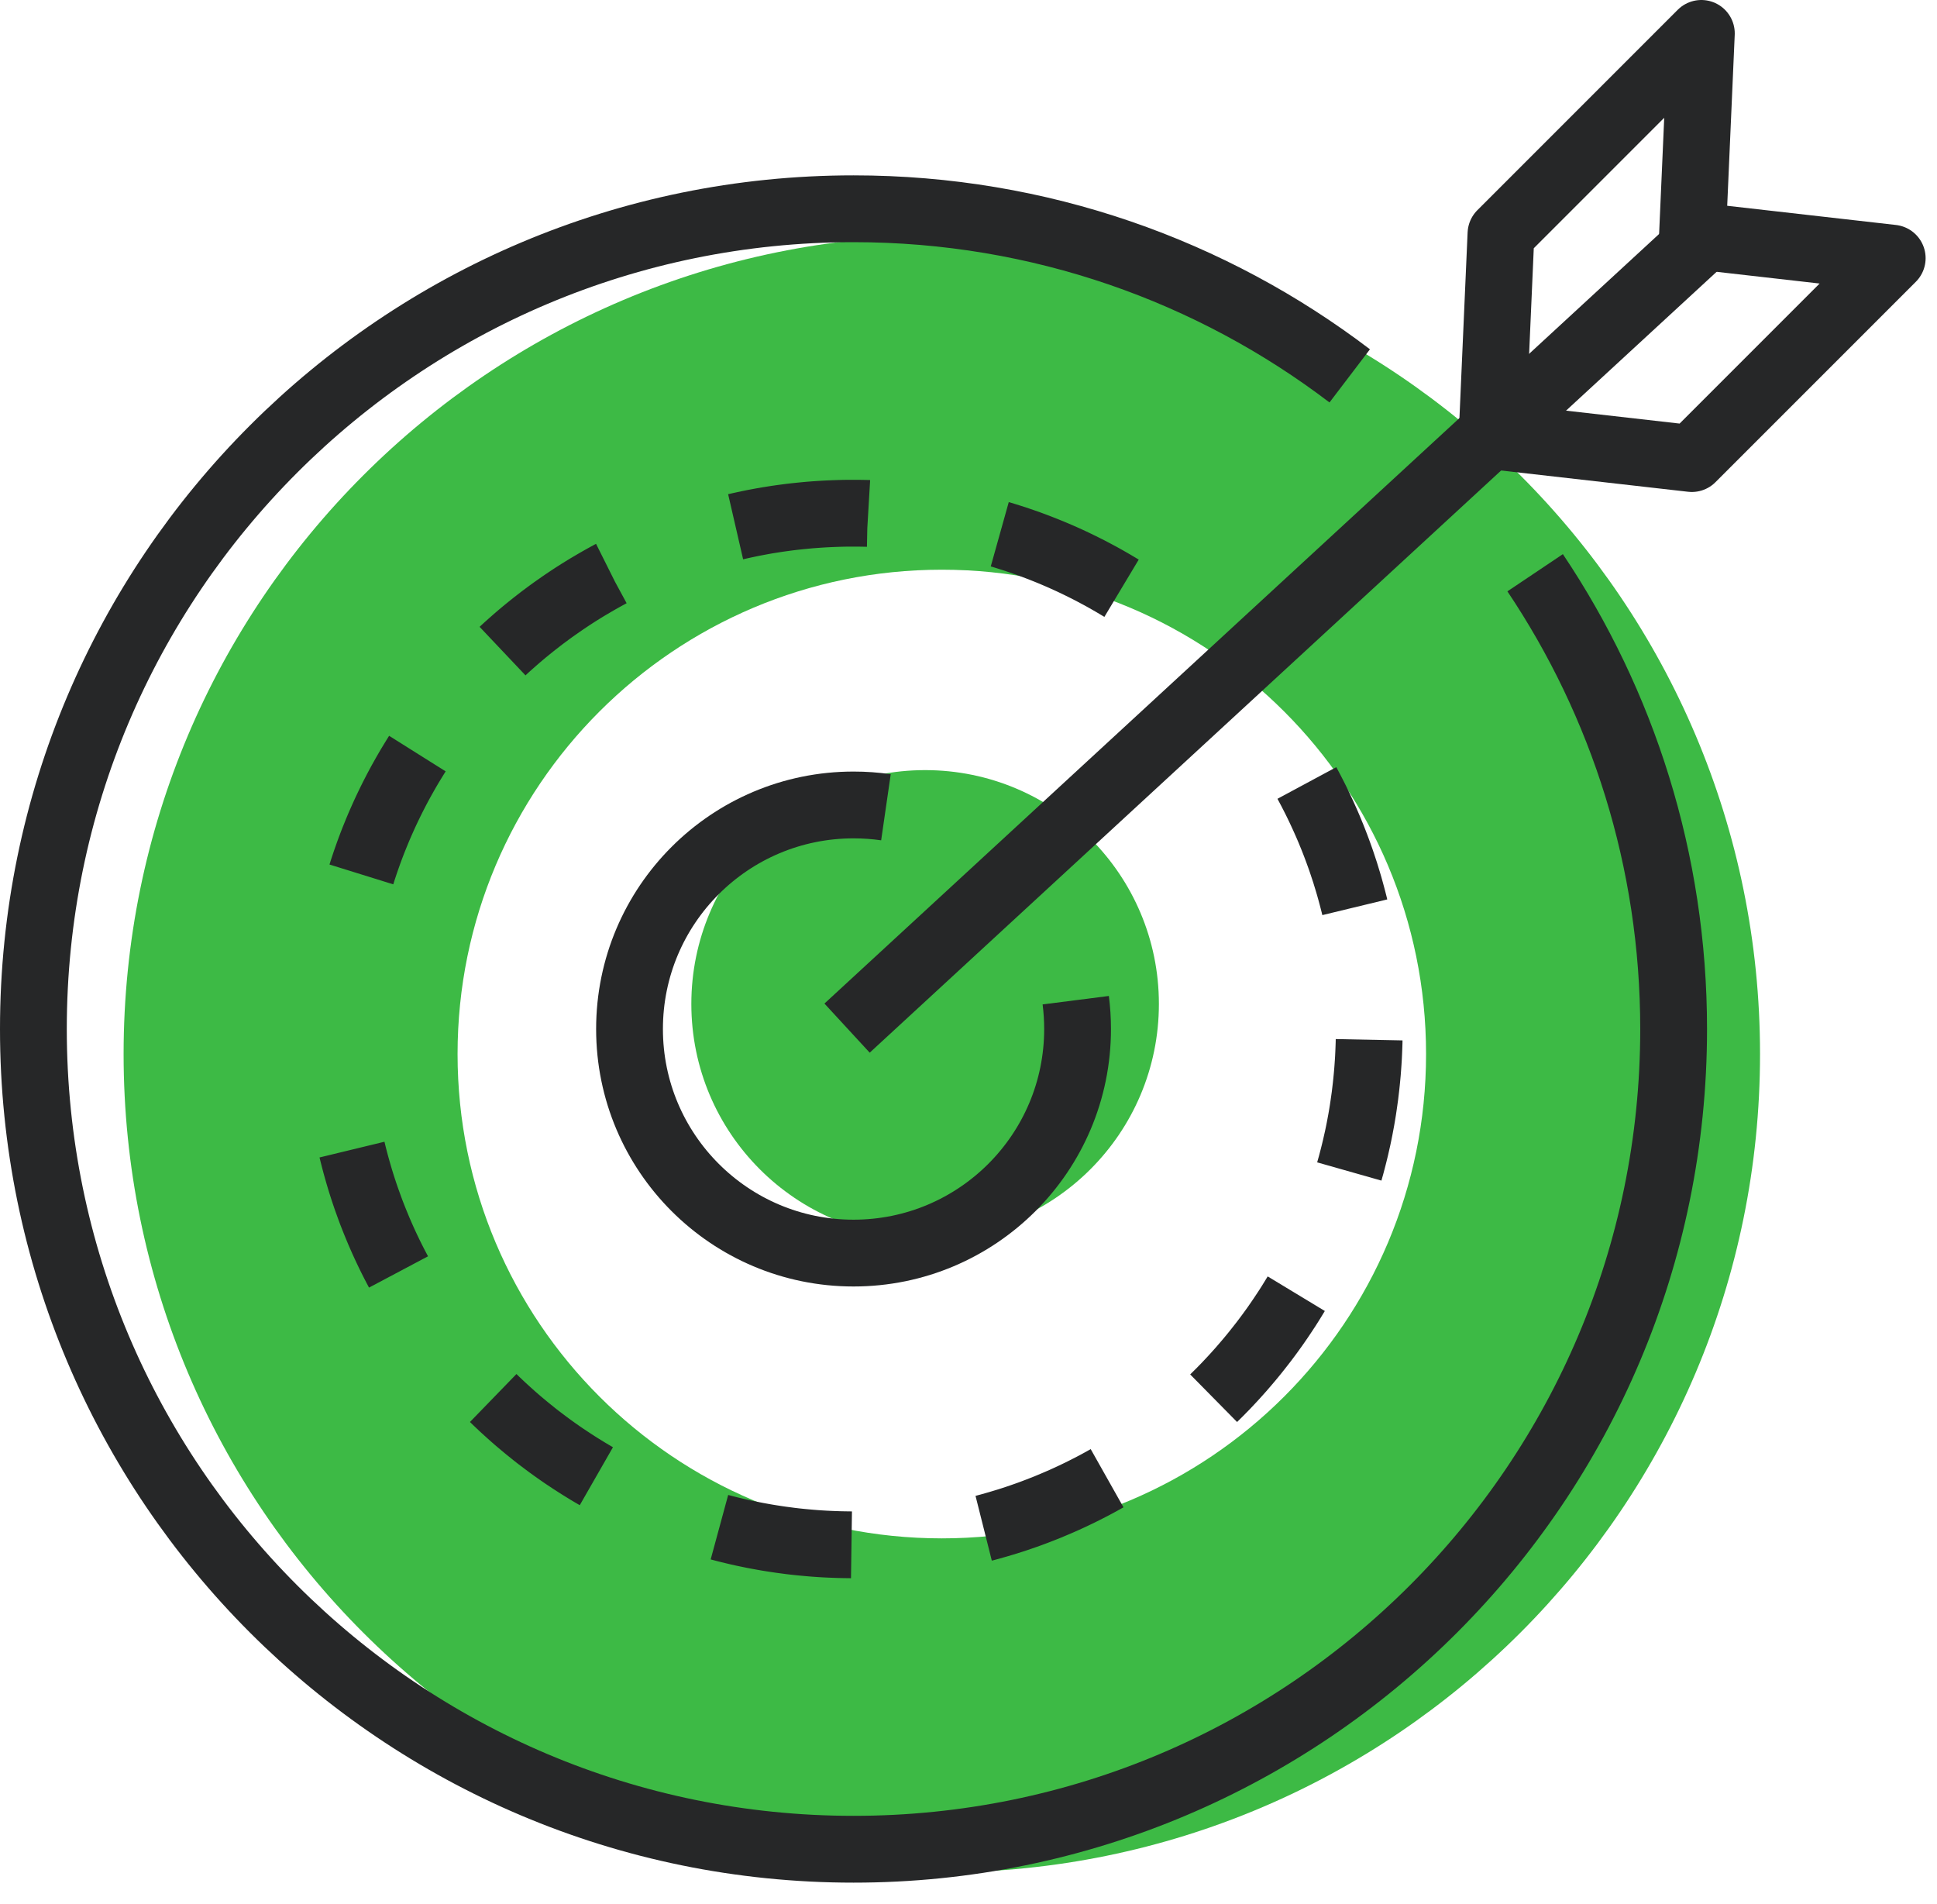 <?xml version="1.0" encoding="UTF-8" standalone="no"?>
<svg xmlns="http://www.w3.org/2000/svg" xmlns:xlink="http://www.w3.org/1999/xlink" xmlns:serif="http://www.serif.com/" width="100%" height="100%" viewBox="0 0 58 57" version="1.1" xml:space="preserve" style="fill-rule:evenodd;clip-rule:evenodd;stroke-linejoin:round;stroke-miterlimit:2;">
    <g transform="matrix(1,0,0,1,-256.299,-49.944)">
        <path d="M277,80C277,83.866 280.134,87 284,87C287.866,87 291,83.866 291,80C291,76.134 287.866,73 284,73C280.134,73 277,76.134 277,80Z" style="fill:rgb(61,186,69);fill-rule:nonzero;"></path>
    </g>
    <g transform="matrix(1,0,0,1,-256.299,-49.944)">
        <path d="M284.5,96C276.492,96 270,89.509 270,81.5C270,73.492 276.492,67 284.5,67C292.508,67 299,73.492 299,81.5C299,89.509 292.508,96 284.5,96ZM284.5,57C270.969,57 260,67.969 260,81.5C260,95.031 270.969,106 284.5,106C298.031,106 309,95.031 309,81.5C309,67.969 298.031,57 284.5,57Z" style="fill:rgb(61,186,69);fill-rule:nonzero;"></path>
    </g>
    <g transform="matrix(1,0,0,1,-256.299,-49.944)">
        <path d="M302.266,67.091C304.885,70.996 306.413,75.695 306.413,80.751C306.413,94.313 295.419,105.307 281.857,105.307C268.294,105.307 257.299,94.313 257.299,80.751C257.299,67.188 268.294,56.194 281.857,56.194C287.44,56.194 292.589,58.058 296.714,61.197" style="fill:none;stroke:rgb(38,39,40);stroke-width:2px;"></path>
    </g>
    <g transform="matrix(1,0,0,1,-256.299,-49.944)">
        <path d="M266.839,84.361L266.875,84.51L266.913,84.658L266.952,84.805L266.993,84.952L267.035,85.099L267.078,85.244L267.123,85.39L267.169,85.534L267.217,85.678L267.266,85.822L267.317,85.964L267.368,86.106L267.421,86.248L267.476,86.389L267.532,86.529L267.589,86.668L267.647,86.807L267.707,86.945L267.768,87.083L267.83,87.219L267.894,87.355L267.959,87.491L268.025,87.625L268.093,87.759L268.162,87.892L268.232,88.024M289.882,67.555L289.762,67.483L289.642,67.412L289.521,67.342L289.4,67.273L289.278,67.205L289.155,67.139L289.031,67.073L288.907,67.008L288.782,66.945L288.657,66.883L288.53,66.821L288.404,66.761L288.276,66.702L288.148,66.644L288.019,66.587L287.89,66.532L287.76,66.477L287.629,66.424L287.498,66.372L287.367,66.321L287.234,66.271L287.101,66.222L286.968,66.175L286.834,66.129L286.699,66.083L286.564,66.04L286.428,65.997L286.292,65.955L286.235,65.939M282.295,65.315L282.278,65.314L282.131,65.311L281.986,65.309L281.695,65.309L281.55,65.311L281.406,65.315L281.261,65.32L281.117,65.326L280.974,65.333L280.831,65.342L280.688,65.352L280.545,65.363L280.403,65.376L280.261,65.39L280.119,65.405L279.978,65.421L279.838,65.439L279.697,65.458L279.557,65.478L279.418,65.5L279.278,65.522L279.14,65.546L279.001,65.572L278.863,65.598L278.726,65.626L278.589,65.655L278.452,65.685L278.326,65.714M274.594,67.12L274.586,67.124L274.466,67.189L274.347,67.255L274.228,67.322L274.11,67.39L273.993,67.459L273.876,67.528L273.76,67.599L273.644,67.671L273.529,67.744L273.415,67.818L273.302,67.893L273.189,67.969L273.077,68.046L272.855,68.202L272.745,68.282L272.636,68.363L272.527,68.444L272.42,68.527L272.313,68.61L272.206,68.695L272.101,68.78L271.996,68.866L271.892,68.953L271.789,69.041L271.687,69.13L271.585,69.22L271.484,69.31L271.384,69.402L271.347,69.437M268.797,72.505L268.785,72.524L268.713,72.64L268.642,72.756L268.571,72.873L268.502,72.991L268.434,73.109L268.367,73.228L268.3,73.348L268.235,73.468L268.171,73.589L268.108,73.711L268.046,73.833L267.985,73.956L267.925,74.08L267.866,74.204L267.808,74.329L267.752,74.454L267.696,74.58L267.641,74.707L267.588,74.834L267.484,75.09L267.434,75.219L267.385,75.349L267.337,75.479L267.291,75.609L267.245,75.74L267.201,75.872L267.157,76.004L267.12,76.123M295.431,73.385L295.496,73.506L295.561,73.629L295.624,73.752L295.687,73.876L295.748,74L295.808,74.125L295.867,74.251L295.925,74.377L295.982,74.504L296.038,74.631L296.093,74.759L296.199,75.017L296.25,75.147L296.3,75.277L296.349,75.408L296.397,75.54L296.444,75.671L296.489,75.804L296.533,75.937L296.577,76.07L296.618,76.205L296.659,76.339L296.699,76.474L296.737,76.61L296.774,76.746L296.81,76.882L296.845,77.019L296.866,77.106M297.295,81.072L297.293,81.172L297.288,81.318L297.282,81.464L297.275,81.609L297.266,81.754L297.256,81.898L297.245,82.043L297.232,82.186L297.218,82.33L297.203,82.472L297.186,82.615L297.169,82.757L297.149,82.899L297.129,83.04L297.108,83.181L297.085,83.321L297.061,83.461L297.035,83.601L297.009,83.74L296.981,83.879L296.952,84.017L296.921,84.154L296.89,84.292L296.857,84.428L296.823,84.565L296.788,84.7L296.752,84.836L296.714,84.97L296.701,85.016M295.113,88.675L295.067,88.751L294.996,88.867L294.924,88.983L294.851,89.098L294.776,89.212L294.701,89.325L294.625,89.438L294.548,89.55L294.47,89.662L294.391,89.772L294.311,89.882L294.23,89.991L294.148,90.1L294.065,90.207L293.981,90.314L293.897,90.42L293.811,90.526L293.725,90.63L293.637,90.734L293.549,90.837L293.46,90.94L293.37,91.041L293.279,91.142L293.188,91.241L293.002,91.439L292.907,91.536L292.812,91.633L292.716,91.728L292.639,91.804M289.449,94.199L289.362,94.248L289.243,94.314L289.123,94.379L289.002,94.443L288.881,94.505L288.759,94.567L288.637,94.628L288.514,94.687L288.39,94.746L288.266,94.803L288.141,94.86L288.015,94.915L287.889,94.969L287.763,95.022L287.636,95.075L287.38,95.175L287.251,95.224L287.122,95.272L286.992,95.318L286.862,95.363L286.731,95.408L286.599,95.451L286.467,95.493L286.335,95.533L286.202,95.573L286.069,95.611L285.935,95.649L285.801,95.685L285.753,95.697M281.795,96.193L281.726,96.192L281.581,96.19L281.435,96.187L281.287,96.182L281.139,96.176L280.992,96.169L280.845,96.16L280.699,96.15L280.553,96.138L280.408,96.125L280.262,96.111L280.118,96.096L279.973,96.079L279.83,96.06L279.686,96.041L279.543,96.02L279.401,95.998L279.258,95.975L279.117,95.95L278.975,95.924L278.835,95.897L278.694,95.868L278.555,95.839L278.415,95.808L278.276,95.775L278.138,95.742L278,95.707L277.863,95.671L277.841,95.665M274.156,94.139L274.128,94.123L274.008,94.053L273.889,93.982L273.772,93.91L273.654,93.837L273.538,93.763L273.422,93.688L273.307,93.612L273.192,93.536L273.079,93.458L272.966,93.379L272.854,93.299L272.742,93.218L272.632,93.136L272.412,92.97L272.304,92.885L272.09,92.713L271.984,92.625L271.879,92.537L271.774,92.448L271.671,92.358L271.568,92.266L271.466,92.174L271.365,92.082L271.265,91.988L271.165,91.893L271.067,91.798" style="fill:none;stroke:rgb(38,39,40);stroke-width:2px;"></path>
    </g>
    <g transform="matrix(1,0,0,1,-256.299,-49.944)">
        <path d="M288.51,79.888C288.546,80.17 288.565,80.458 288.565,80.751C288.565,84.455 285.561,87.459 281.857,87.459C278.152,87.459 275.149,84.455 275.149,80.751C275.149,77.046 278.152,74.043 281.857,74.043C282.186,74.043 282.51,74.066 282.827,74.112" style="fill:none;stroke:rgb(38,39,40);stroke-width:2px;"></path>
    </g>
    <g transform="matrix(1,0,0,1,-256.299,-49.944)">
        <path d="M281.663,80.724L307.285,57.104" style="fill:none;stroke:rgb(38,39,40);stroke-width:2px;"></path>
    </g>
    <g transform="matrix(1,0,0,1,-256.299,-49.944)">
        <path d="M306.958,63.673L300.977,62.993L301.243,56.944L307.243,50.944L306.977,56.993L312.958,57.673L306.958,63.673Z" style="fill:none;stroke:rgb(38,39,40);stroke-width:2px;"></path>
    </g>
</svg>
